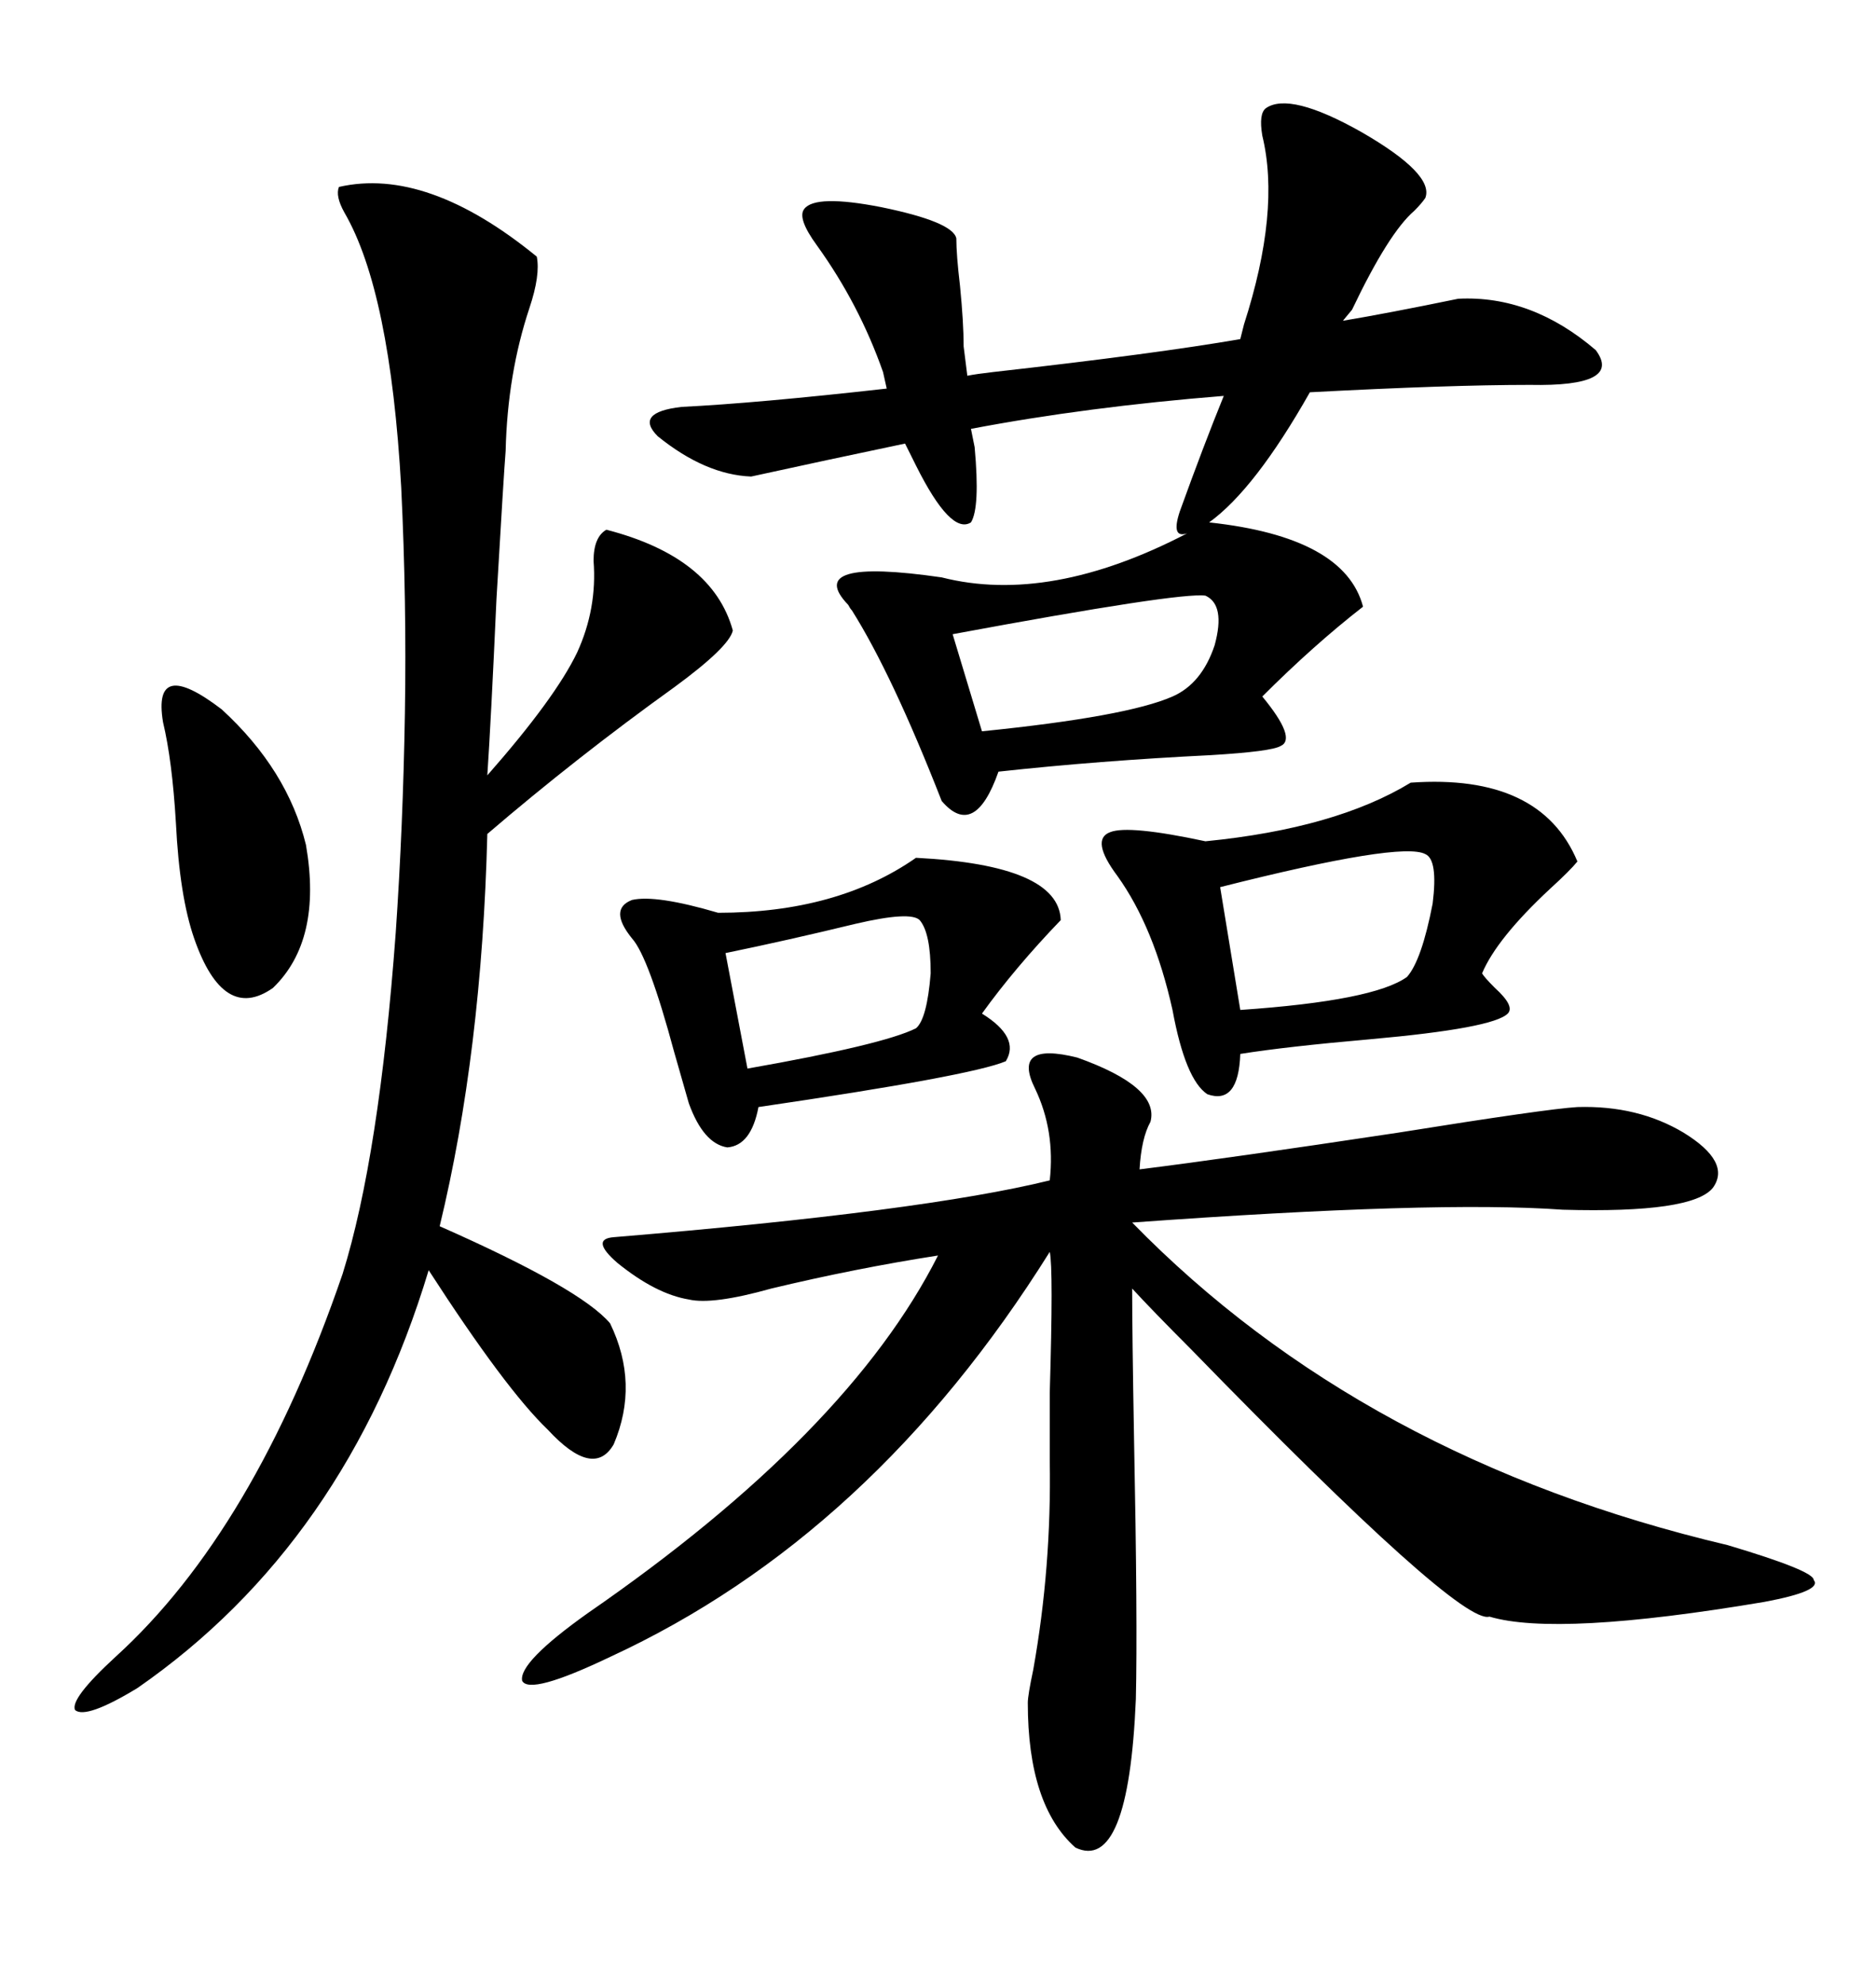 <svg xmlns="http://www.w3.org/2000/svg" xmlns:xlink="http://www.w3.org/1999/xlink" width="300" height="317.285"><path d="M165.53 174.02L165.53 174.02Q161.72 166.41 172.27 169.04L172.27 169.04Q185.45 173.73 183.98 179.30L183.98 179.30Q182.52 181.93 182.23 186.91L182.23 186.91Q196.29 185.16 223.54 181.05L223.54 181.05Q247.27 177.25 252.25 176.95L252.25 176.95Q261.91 176.66 269.24 181.05L269.24 181.05Q276.86 185.74 273.93 189.84L273.93 189.84Q270.70 193.95 249.90 193.36L249.90 193.36Q229.69 191.89 181.05 195.41L181.05 195.41Q217.97 233.20 276.27 246.97L276.27 246.97Q290.04 251.07 290.04 252.54L290.04 252.54Q291.50 254.30 282.13 256.05L282.13 256.05Q249.02 261.62 238.18 258.40L238.18 258.40Q233.50 259.86 190.43 215.63L190.43 215.63Q184.28 209.47 181.05 205.96L181.05 205.96Q181.05 212.99 181.35 229.98L181.35 229.98Q181.93 259.28 181.64 271.58L181.64 271.58Q180.47 299.41 171.97 295.31L171.97 295.31Q164.36 288.57 164.36 272.17L164.36 272.17Q164.36 271.00 165.23 266.89L165.23 266.89Q168.16 250.49 167.87 233.50L167.87 233.50Q167.87 230.57 167.87 222.66L167.87 222.66Q168.46 202.73 167.87 200.10L167.87 200.10Q139.45 245.51 97.56 264.84L97.56 264.84Q84.67 271.00 83.50 268.65L83.50 268.65Q82.91 265.72 94.04 257.81L94.04 257.81Q135.64 229.10 150 200.68L150 200.68Q136.82 202.73 123.34 205.96L123.34 205.96Q113.96 208.59 110.16 207.71L110.16 207.71Q104.88 206.84 98.73 201.86L98.73 201.86Q94.34 198.05 98.14 197.75L98.14 197.75Q147.66 193.65 167.87 188.67L167.87 188.67Q168.75 180.76 165.53 174.02ZM202.44 17.29L202.44 17.29Q206.25 14.65 217.68 21.09L217.68 21.09Q229.39 27.83 227.93 31.64L227.93 31.64Q227.34 32.52 226.17 33.69L226.17 33.69Q222.07 37.21 216.21 49.51L216.21 49.51L214.75 51.27Q221.78 50.10 233.20 47.75L233.20 47.75Q244.92 47.17 255.18 55.96L255.18 55.96Q259.57 61.82 244.63 61.52L244.63 61.52Q231.74 61.52 209.47 62.70L209.47 62.70Q200.68 78.22 193.36 83.50L193.36 83.50Q215.04 85.84 217.97 96.97L217.97 96.97Q210.06 103.13 201.86 111.33L201.86 111.33Q207.42 118.07 204.79 119.24L204.79 119.24Q203.32 120.12 193.65 120.70L193.65 120.70Q175.78 121.58 159.67 123.34L159.67 123.34Q155.86 134.18 150.59 128.03L150.59 128.03Q142.68 107.81 136.23 97.56L136.23 97.56Q135.94 97.27 135.64 96.68L135.64 96.68Q128.32 89.06 150.59 92.29L150.59 92.29Q167.87 96.68 189.84 85.25L189.84 85.25Q187.21 86.13 188.67 81.74L188.67 81.74Q192.48 71.19 195.70 63.28L195.70 63.28Q173.73 65.04 155.27 68.55L155.27 68.55L155.86 71.48Q156.74 81.15 155.27 83.50L155.27 83.50Q152.05 85.55 146.48 74.41L146.48 74.41L144.73 70.90Q132.13 73.54 120.12 76.17L120.12 76.17Q112.79 75.88 105.18 69.73L105.18 69.73Q101.37 65.92 108.98 65.04L108.98 65.04Q121.00 64.45 141.80 62.11L141.80 62.11L141.21 59.47Q137.40 48.63 130.66 39.26L130.66 39.26Q127.44 34.86 128.61 33.40L128.61 33.40Q130.37 31.05 140.92 33.11L140.92 33.11Q152.34 35.45 152.93 38.09L152.93 38.09Q152.93 40.72 153.52 45.70L153.52 45.70Q154.10 51.56 154.10 55.37L154.10 55.37L154.69 60.06Q156.15 59.77 158.79 59.47L158.79 59.47Q184.86 56.54 198.34 54.20L198.34 54.20L198.93 51.86Q204.79 33.69 201.86 21.68L201.86 21.68Q201.27 18.16 202.44 17.29ZM54.20 29.88L54.20 29.88Q68.26 26.66 85.84 41.02L85.84 41.02Q86.43 43.95 84.67 49.22L84.67 49.22Q81.15 59.77 80.86 72.07L80.86 72.07Q80.57 75.59 79.39 95.80L79.39 95.80Q78.52 115.14 77.93 123.93L77.93 123.93Q88.77 111.62 92.29 104.30L92.29 104.30Q95.51 97.27 94.92 89.65L94.92 89.65Q94.92 85.84 96.97 84.67L96.97 84.67Q113.96 89.06 117.19 100.78L117.19 100.78Q116.60 103.42 107.81 109.86L107.81 109.86Q92.29 121.00 77.93 133.30L77.93 133.30Q77.05 168.16 70.31 196.00L70.31 196.00Q92.87 205.96 97.56 211.52L97.56 211.52Q102.25 221.19 98.14 230.86L98.14 230.86Q94.92 236.43 87.60 228.52L87.60 228.52Q80.86 222.07 68.55 203.03L68.55 203.03Q55.37 246.68 21.97 269.82L21.97 269.82Q13.77 274.80 12.01 273.34L12.01 273.34Q11.13 271.58 18.46 264.84L18.46 264.84Q40.72 244.63 54.79 203.61L54.79 203.61Q60.64 184.86 63.28 149.12L63.28 149.12Q64.45 132.13 64.75 113.96L64.75 113.96Q65.04 96.09 64.16 77.93L64.16 77.93Q62.40 46.58 55.08 33.98L55.08 33.98Q53.61 31.35 54.20 29.88ZM225.59 125.10L225.59 125.10Q246.39 123.63 252.25 137.70L252.25 137.70Q251.07 139.16 247.85 142.09L247.85 142.09Q239.36 150 237.01 155.57L237.01 155.57Q237.30 156.15 239.06 157.91L239.06 157.91Q242.29 160.84 241.11 162.01L241.11 162.01Q238.77 164.36 219.14 166.11L219.14 166.11Q205.66 167.29 198.34 168.46L198.34 168.46Q198.05 176.66 193.07 174.90L193.07 174.90Q189.55 172.56 187.50 161.43L187.50 161.43Q184.57 148.24 178.71 140.04L178.71 140.04Q174.32 134.18 177.54 133.01L177.54 133.01Q180.47 131.84 192.77 134.47L192.77 134.47Q213.57 132.42 225.59 125.10ZM146.48 137.11L146.48 137.11Q169.34 138.28 169.63 147.07L169.63 147.07Q162.30 154.69 157.03 162.01L157.03 162.01Q163.18 165.82 160.84 169.63L160.84 169.63Q155.27 171.97 121.29 176.95L121.29 176.95Q120.12 183.11 116.31 183.40L116.31 183.40Q112.50 182.81 110.16 176.37L110.16 176.37Q109.57 174.32 107.81 168.16L107.81 168.16Q103.71 152.93 101.07 150L101.07 150Q97.27 145.31 101.07 143.85L101.07 143.85Q104.88 142.97 114.84 145.90L114.84 145.90Q133.89 145.90 146.48 137.11ZM26.07 115.43L26.07 115.43Q24.32 104.88 35.45 113.38L35.45 113.38Q46.00 123.05 48.93 135.06L48.93 135.06Q51.56 150.29 43.65 157.91L43.65 157.91Q35.74 163.48 31.05 150L31.05 150Q28.71 143.26 28.13 131.54L28.13 131.54Q27.54 121.58 26.07 115.43ZM227.93 136.52L227.93 136.52Q224.12 134.47 195.12 141.80L195.12 141.80L198.34 161.43Q219.73 159.96 225 156.15L225 156.15Q227.34 153.52 229.10 144.43L229.10 144.43Q229.98 137.40 227.93 136.52ZM192.77 95.21L192.77 95.21Q188.67 94.63 152.34 101.37L152.34 101.37L157.03 116.89Q180.18 114.55 187.50 111.33L187.50 111.33Q192.19 109.28 194.24 103.13L194.24 103.13Q196.00 96.68 192.77 95.21ZM147.07 147.07L147.07 147.07Q145.61 145.61 136.82 147.66L136.82 147.66Q125.98 150.29 116.02 152.34L116.02 152.34L119.53 170.80Q141.21 166.99 146.48 164.36L146.48 164.36Q148.24 162.89 148.83 155.57L148.83 155.57Q148.83 149.12 147.07 147.07Z"/></svg>